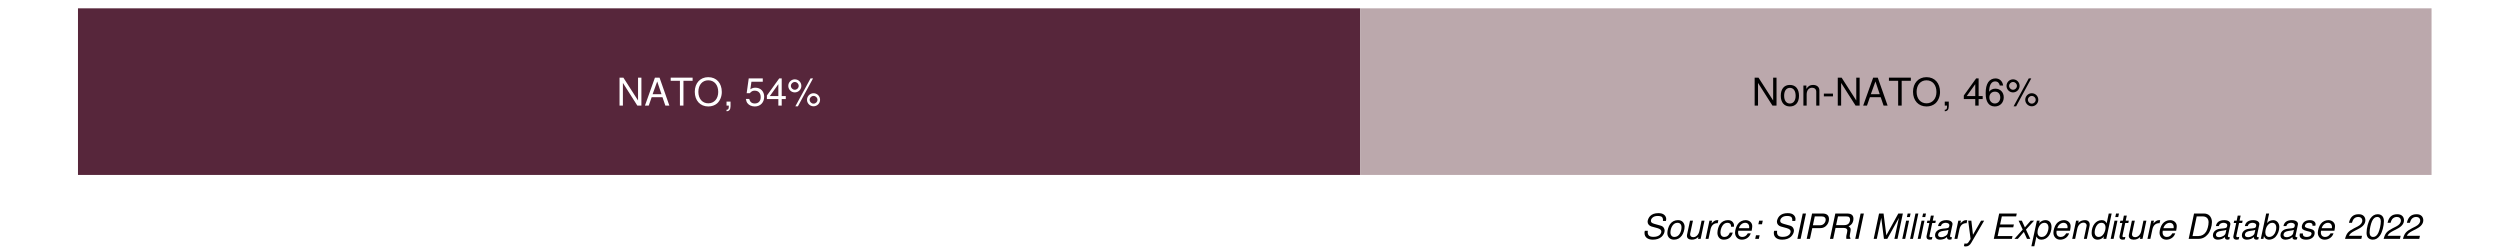 <?xml version="1.0" encoding="UTF-8"?>
<svg xmlns="http://www.w3.org/2000/svg" xmlns:xlink="http://www.w3.org/1999/xlink" width="720pt" height="72pt" viewBox="0 0 720 72" version="1.1">
<defs>
<g>
<symbol overflow="visible" id="glyph0-0">
<path style="stroke:none;" d=""/>
</symbol>
<symbol overflow="visible" id="glyph0-1">
<path style="stroke:none;" d="M 7.141 -8.047 L 6.172 -8.047 L 6.172 -1.469 L 1.953 -8.047 L 0.844 -8.047 L 0.844 0 L 1.812 0 L 1.812 -6.531 L 5.969 0 L 7.141 0 L 7.141 -8.047 Z M 7.141 -8.047 "/>
</symbol>
<symbol overflow="visible" id="glyph0-2">
<path style="stroke:none;" d="M 5.234 -2.422 L 6.062 0 L 7.219 0 L 4.391 -8.047 L 3.062 -8.047 L 0.188 0 L 1.281 0 L 2.125 -2.422 L 5.234 -2.422 Z M 4.953 -3.281 L 2.391 -3.281 L 3.719 -6.953 L 4.953 -3.281 Z M 4.953 -3.281 "/>
</symbol>
<symbol overflow="visible" id="glyph0-3">
<path style="stroke:none;" d="M 3.906 -7.141 L 6.547 -7.141 L 6.547 -8.047 L 0.234 -8.047 L 0.234 -7.141 L 2.891 -7.141 L 2.891 0 L 3.906 0 L 3.906 -7.141 Z M 3.906 -7.141 "/>
</symbol>
<symbol overflow="visible" id="glyph0-4">
<path style="stroke:none;" d="M 4.297 -8.188 C 1.984 -8.188 0.422 -6.484 0.422 -3.969 C 0.422 -1.453 1.984 0.25 4.312 0.25 C 5.281 0.25 6.156 -0.047 6.812 -0.594 C 7.672 -1.344 8.203 -2.578 8.203 -3.906 C 8.203 -6.5 6.656 -8.188 4.297 -8.188 Z M 4.297 -7.281 C 6.047 -7.281 7.172 -5.953 7.172 -3.922 C 7.172 -1.984 6.016 -0.656 4.312 -0.656 C 2.594 -0.656 1.453 -1.984 1.453 -3.969 C 1.453 -5.953 2.594 -7.281 4.297 -7.281 Z M 4.297 -7.281 "/>
</symbol>
<symbol overflow="visible" id="glyph0-5">
<path style="stroke:none;" d="M 0.969 -1.156 L 0.969 0 L 1.625 0 L 1.625 0.203 C 1.625 0.969 1.484 1.188 0.969 1.203 L 0.969 1.625 C 1.734 1.625 2.125 1.125 2.125 0.172 L 2.125 -1.156 L 0.969 -1.156 Z M 0.969 -1.156 "/>
</symbol>
<symbol overflow="visible" id="glyph0-6">
<path style="stroke:none;" d=""/>
</symbol>
<symbol overflow="visible" id="glyph0-7">
<path style="stroke:none;" d="M 5.266 -7.828 L 1.219 -7.828 L 0.625 -3.562 L 1.531 -3.562 C 1.984 -4.109 2.359 -4.297 2.953 -4.297 C 4.016 -4.297 4.672 -3.578 4.672 -2.422 C 4.672 -1.297 4.016 -0.609 2.953 -0.609 C 2.109 -0.609 1.594 -1.031 1.359 -1.922 L 0.391 -1.922 C 0.516 -1.281 0.625 -0.969 0.859 -0.688 C 1.297 -0.094 2.094 0.25 2.984 0.25 C 4.562 0.25 5.672 -0.891 5.672 -2.547 C 5.672 -4.094 4.641 -5.156 3.141 -5.156 C 2.578 -5.156 2.141 -5.016 1.688 -4.688 L 2 -6.875 L 5.266 -6.875 L 5.266 -7.828 Z M 5.266 -7.828 "/>
</symbol>
<symbol overflow="visible" id="glyph0-8">
<path style="stroke:none;" d="M 3.609 -1.875 L 3.609 0 L 4.578 0 L 4.578 -1.875 L 5.75 -1.875 L 5.75 -2.75 L 4.578 -2.75 L 4.578 -7.828 L 3.859 -7.828 L 0.312 -2.906 L 0.312 -1.875 L 3.609 -1.875 Z M 3.609 -2.75 L 1.156 -2.75 L 3.609 -6.172 L 3.609 -2.75 Z M 3.609 -2.75 "/>
</symbol>
<symbol overflow="visible" id="glyph0-9">
<path style="stroke:none;" d="M 2.203 -7.562 C 1.172 -7.562 0.328 -6.719 0.328 -5.672 C 0.328 -4.641 1.172 -3.797 2.203 -3.797 C 3.234 -3.797 4.094 -4.641 4.094 -5.656 C 4.094 -6.734 3.266 -7.562 2.203 -7.562 Z M 2.203 -6.797 C 2.828 -6.797 3.328 -6.297 3.328 -5.672 C 3.328 -5.062 2.812 -4.562 2.203 -4.562 C 1.594 -4.562 1.078 -5.078 1.078 -5.672 C 1.078 -6.297 1.594 -6.797 2.203 -6.797 Z M 6.734 -7.828 L 2.359 0.219 L 3.094 0.219 L 7.453 -7.828 L 6.734 -7.828 Z M 7.594 -3.562 C 6.578 -3.562 5.719 -2.703 5.719 -1.672 C 5.719 -0.641 6.578 0.203 7.609 0.203 C 8.625 0.203 9.484 -0.641 9.484 -1.656 C 9.484 -2.719 8.656 -3.562 7.594 -3.562 Z M 7.594 -2.781 C 8.234 -2.781 8.734 -2.281 8.734 -1.656 C 8.734 -1.062 8.219 -0.562 7.609 -0.562 C 7 -0.562 6.484 -1.062 6.484 -1.672 C 6.484 -2.281 7 -2.781 7.594 -2.781 Z M 7.594 -2.781 "/>
</symbol>
<symbol overflow="visible" id="glyph0-10">
<path style="stroke:none;" d="M 3 -5.953 C 1.375 -5.953 0.391 -4.797 0.391 -2.844 C 0.391 -0.906 1.375 0.25 3.016 0.25 C 4.641 0.25 5.641 -0.906 5.641 -2.812 C 5.641 -4.812 4.672 -5.953 3 -5.953 Z M 3.016 -5.109 C 4.047 -5.109 4.672 -4.25 4.672 -2.812 C 4.672 -1.453 4.031 -0.594 3.016 -0.594 C 1.984 -0.594 1.359 -1.453 1.359 -2.844 C 1.359 -4.234 1.984 -5.109 3.016 -5.109 Z M 3.016 -5.109 "/>
</symbol>
<symbol overflow="visible" id="glyph0-11">
<path style="stroke:none;" d="M 0.766 -5.781 L 0.766 0 L 1.703 0 L 1.703 -3.188 C 1.703 -4.375 2.312 -5.141 3.266 -5.141 C 4 -5.141 4.469 -4.703 4.469 -4.016 L 4.469 0 L 5.375 0 L 5.375 -4.375 C 5.375 -5.328 4.656 -5.953 3.547 -5.953 C 2.688 -5.953 2.125 -5.625 1.625 -4.812 L 1.625 -5.781 L 0.766 -5.781 Z M 0.766 -5.781 "/>
</symbol>
<symbol overflow="visible" id="glyph0-12">
<path style="stroke:none;" d="M 3.141 -3.453 L 0.516 -3.453 L 0.516 -2.656 L 3.141 -2.656 L 3.141 -3.453 Z M 3.141 -3.453 "/>
</symbol>
<symbol overflow="visible" id="glyph0-13">
<path style="stroke:none;" d="M 5.5 -5.781 C 5.312 -7.062 4.469 -7.828 3.281 -7.828 C 2.422 -7.828 1.641 -7.406 1.188 -6.719 C 0.703 -5.953 0.469 -5 0.469 -3.562 C 0.469 -2.25 0.672 -1.406 1.141 -0.719 C 1.562 -0.094 2.25 0.25 3.109 0.25 C 4.594 0.25 5.672 -0.844 5.672 -2.391 C 5.672 -3.844 4.672 -4.875 3.266 -4.875 C 2.5 -4.875 1.891 -4.578 1.469 -4 C 1.484 -5.906 2.094 -6.969 3.219 -6.969 C 3.906 -6.969 4.375 -6.547 4.531 -5.781 L 5.5 -5.781 Z M 3.141 -4.016 C 4.094 -4.016 4.672 -3.359 4.672 -2.312 C 4.672 -1.328 4.016 -0.609 3.109 -0.609 C 2.203 -0.609 1.531 -1.359 1.531 -2.359 C 1.531 -3.344 2.188 -4.016 3.141 -4.016 Z M 3.141 -4.016 "/>
</symbol>
<symbol overflow="visible" id="glyph1-0">
<path style="stroke:none;" d=""/>
</symbol>
<symbol overflow="visible" id="glyph1-1">
<path style="stroke:none;" d="M 7.062 -5.156 C 7.125 -5.438 7.141 -5.562 7.141 -5.703 C 7.141 -6.141 6.938 -6.594 6.594 -6.891 C 6.188 -7.25 5.656 -7.406 4.875 -7.406 C 3.844 -7.406 3.047 -7.125 2.5 -6.562 C 2.094 -6.141 1.781 -5.438 1.781 -4.922 C 1.781 -4.297 2.219 -3.766 2.891 -3.562 L 4.594 -3.094 C 5.406 -2.859 5.734 -2.562 5.734 -2.094 C 5.734 -1.781 5.547 -1.406 5.266 -1.141 C 4.844 -0.766 4.266 -0.578 3.453 -0.578 C 2.328 -0.578 1.812 -1 1.812 -1.906 C 1.812 -2.047 1.812 -2.125 1.844 -2.312 L 0.984 -2.312 C 0.906 -2.062 0.891 -1.906 0.891 -1.688 C 0.891 -0.484 1.797 0.234 3.297 0.234 C 4.344 0.234 5.234 -0.062 5.812 -0.609 C 6.328 -1.078 6.688 -1.812 6.688 -2.375 C 6.688 -2.625 6.594 -2.906 6.453 -3.156 C 6.234 -3.5 5.938 -3.703 5.469 -3.828 L 3.75 -4.312 C 2.984 -4.547 2.734 -4.734 2.734 -5.188 C 2.734 -5.531 2.891 -5.844 3.188 -6.109 C 3.547 -6.438 4.047 -6.594 4.703 -6.594 C 5.266 -6.594 5.688 -6.484 5.906 -6.297 C 6.094 -6.125 6.219 -5.797 6.219 -5.516 C 6.219 -5.422 6.203 -5.344 6.188 -5.156 L 7.062 -5.156 Z M 7.062 -5.156 "/>
</symbol>
<symbol overflow="visible" id="glyph1-2">
<path style="stroke:none;" d="M 3.844 -5.391 C 2.906 -5.391 2.094 -4.969 1.578 -4.234 C 1.125 -3.594 0.797 -2.484 0.797 -1.641 C 0.797 -0.531 1.562 0.234 2.688 0.234 C 3.656 0.234 4.406 -0.156 4.969 -0.938 C 5.438 -1.562 5.766 -2.656 5.766 -3.516 C 5.766 -4.047 5.562 -4.562 5.203 -4.906 C 4.875 -5.234 4.422 -5.391 3.844 -5.391 Z M 3.703 -4.625 C 4.453 -4.625 4.875 -4.141 4.875 -3.328 C 4.875 -2.734 4.703 -2.094 4.438 -1.594 C 4.062 -0.906 3.516 -0.547 2.828 -0.547 C 2.125 -0.547 1.688 -1.047 1.688 -1.844 C 1.688 -2.406 1.844 -3.062 2.125 -3.562 C 2.484 -4.25 3.047 -4.625 3.703 -4.625 Z M 3.703 -4.625 "/>
</symbol>
<symbol overflow="visible" id="glyph1-3">
<path style="stroke:none;" d="M 4.828 0 L 5.938 -5.234 L 5.094 -5.234 L 4.469 -2.266 C 4.234 -1.188 3.531 -0.484 2.688 -0.484 C 2.141 -0.484 1.797 -0.797 1.797 -1.266 C 1.797 -1.344 1.797 -1.438 1.812 -1.531 L 2.609 -5.234 L 1.766 -5.234 L 0.906 -1.203 C 0.891 -1.094 0.875 -0.984 0.875 -0.859 C 0.875 -0.188 1.406 0.234 2.266 0.234 C 3.047 0.234 3.609 -0.016 4.188 -0.562 L 4.062 0 L 4.828 0 Z M 4.828 0 "/>
</symbol>
<symbol overflow="visible" id="glyph1-4">
<path style="stroke:none;" d="M 1.797 -5.234 L 0.688 0 L 1.531 0 L 2.109 -2.719 C 2.375 -3.938 3.078 -4.547 4.188 -4.516 L 4.359 -5.359 C 4.234 -5.375 4.156 -5.391 4.047 -5.391 C 3.453 -5.391 3.016 -5.125 2.391 -4.422 L 2.562 -5.234 L 1.797 -5.234 Z M 1.797 -5.234 "/>
</symbol>
<symbol overflow="visible" id="glyph1-5">
<path style="stroke:none;" d="M 5.516 -3.484 L 5.516 -3.625 C 5.531 -3.781 5.547 -3.891 5.547 -3.922 C 5.547 -4.25 5.359 -4.656 5.094 -4.922 C 4.797 -5.234 4.375 -5.391 3.812 -5.391 C 2.906 -5.391 2.094 -5.016 1.562 -4.312 C 1.094 -3.703 0.766 -2.625 0.766 -1.703 C 0.766 -1.234 0.922 -0.734 1.203 -0.391 C 1.547 0.047 1.984 0.234 2.625 0.234 C 3.453 0.234 4.141 -0.062 4.594 -0.594 C 4.859 -0.906 5.016 -1.234 5.188 -1.797 L 4.344 -1.797 C 4.047 -0.984 3.484 -0.547 2.766 -0.547 C 2.078 -0.547 1.641 -1.031 1.641 -1.812 C 1.641 -2.453 1.844 -3.203 2.188 -3.734 C 2.547 -4.312 3.047 -4.625 3.656 -4.625 C 4.297 -4.625 4.688 -4.266 4.688 -3.703 C 4.688 -3.641 4.688 -3.562 4.672 -3.484 L 5.516 -3.484 Z M 5.516 -3.484 "/>
</symbol>
<symbol overflow="visible" id="glyph1-6">
<path style="stroke:none;" d="M 5.625 -2.344 L 5.656 -2.516 C 5.75 -2.984 5.797 -3.406 5.797 -3.688 C 5.797 -4.641 4.969 -5.391 3.891 -5.391 C 3.016 -5.391 2.188 -4.984 1.688 -4.312 C 1.203 -3.688 0.844 -2.547 0.844 -1.734 C 0.844 -1.188 1.062 -0.641 1.453 -0.266 C 1.812 0.062 2.25 0.234 2.812 0.234 C 4.016 0.234 5.047 -0.516 5.359 -1.594 L 4.516 -1.594 C 4.156 -0.906 3.625 -0.547 2.953 -0.547 C 2.172 -0.547 1.719 -1.031 1.719 -1.875 C 1.719 -2.094 1.734 -2.188 1.766 -2.344 L 5.625 -2.344 Z M 1.953 -3.062 C 2.203 -3.984 2.953 -4.625 3.766 -4.625 C 4.469 -4.625 4.922 -4.141 4.922 -3.391 C 4.922 -3.297 4.906 -3.219 4.891 -3.062 L 1.953 -3.062 Z M 1.953 -3.062 "/>
</symbol>
<symbol overflow="visible" id="glyph1-7">
<path style="stroke:none;" d="M 2.359 -1.031 L 1.312 -1.031 L 1.094 0 L 2.141 0 L 2.359 -1.031 Z M 3.266 -5.234 L 2.219 -5.234 L 2 -4.203 L 3.047 -4.203 L 3.266 -5.234 Z M 3.266 -5.234 "/>
</symbol>
<symbol overflow="visible" id="glyph1-8">
<path style="stroke:none;" d=""/>
</symbol>
<symbol overflow="visible" id="glyph1-9">
<path style="stroke:none;" d="M 3.484 -7.297 L 2.547 -7.297 L 1 0 L 1.938 0 L 3.484 -7.297 Z M 3.484 -7.297 "/>
</symbol>
<symbol overflow="visible" id="glyph1-10">
<path style="stroke:none;" d="M 2.516 -3.094 L 4.797 -3.094 C 5.422 -3.094 5.891 -3.25 6.344 -3.609 C 6.969 -4.109 7.328 -4.875 7.328 -5.688 C 7.328 -6.734 6.703 -7.297 5.484 -7.297 L 2.453 -7.297 L 0.906 0 L 1.844 0 L 2.516 -3.094 Z M 2.688 -3.906 L 3.234 -6.469 L 5.172 -6.469 C 5.953 -6.469 6.375 -6.125 6.375 -5.5 C 6.375 -5.156 6.25 -4.812 6.016 -4.516 C 5.688 -4.094 5.266 -3.906 4.625 -3.906 L 2.688 -3.906 Z M 2.688 -3.906 "/>
</symbol>
<symbol overflow="visible" id="glyph1-11">
<path style="stroke:none;" d="M 2.547 -3.141 L 4.938 -3.141 C 5.578 -3.141 5.938 -2.875 5.938 -2.391 C 5.938 -2.219 5.906 -2.016 5.859 -1.797 C 5.625 -0.797 5.625 -0.797 5.625 -0.469 C 5.625 -0.312 5.625 -0.203 5.656 0 L 6.797 0 L 6.844 -0.234 C 6.703 -0.344 6.625 -0.547 6.625 -0.766 C 6.625 -0.875 6.656 -1.047 6.688 -1.266 C 6.812 -1.938 6.906 -2.453 6.906 -2.641 C 6.906 -3.078 6.766 -3.297 6.297 -3.594 C 6.688 -3.812 6.844 -3.938 7.031 -4.094 C 7.438 -4.453 7.703 -5.125 7.703 -5.75 C 7.703 -6.812 7.125 -7.297 5.844 -7.297 L 2.484 -7.297 L 0.938 0 L 1.875 0 L 2.547 -3.141 Z M 2.703 -3.953 L 3.25 -6.469 L 5.547 -6.469 C 6.078 -6.469 6.344 -6.406 6.531 -6.188 C 6.656 -6.047 6.734 -5.812 6.734 -5.578 C 6.734 -5.203 6.594 -4.766 6.375 -4.484 C 6.078 -4.125 5.656 -3.953 5.016 -3.953 L 2.703 -3.953 Z M 2.703 -3.953 "/>
</symbol>
<symbol overflow="visible" id="glyph1-12">
<path style="stroke:none;" d="M 4.672 0 L 8.016 -6.047 L 6.719 0 L 7.609 0 L 9.156 -7.297 L 7.844 -7.297 L 4.391 -1.016 L 3.594 -7.297 L 2.297 -7.297 L 0.75 0 L 1.641 0 L 2.938 -6.047 L 3.703 0 L 4.672 0 Z M 4.672 0 "/>
</symbol>
<symbol overflow="visible" id="glyph1-13">
<path style="stroke:none;" d="M 2.609 -5.234 L 1.766 -5.234 L 0.656 0 L 1.5 0 L 2.609 -5.234 Z M 3.047 -7.297 L 2.203 -7.297 L 1.984 -6.266 L 2.828 -6.266 L 3.047 -7.297 Z M 3.047 -7.297 "/>
</symbol>
<symbol overflow="visible" id="glyph1-14">
<path style="stroke:none;" d="M 3.062 -7.297 L 2.234 -7.297 L 0.688 0 L 1.516 0 L 3.062 -7.297 Z M 3.062 -7.297 "/>
</symbol>
<symbol overflow="visible" id="glyph1-15">
<path style="stroke:none;" d="M 3.656 -5.234 L 2.766 -5.234 L 3.078 -6.688 L 2.234 -6.688 L 1.938 -5.234 L 1.219 -5.234 L 1.078 -4.562 L 1.797 -4.562 L 1 -0.875 C 0.984 -0.766 0.969 -0.656 0.969 -0.562 C 0.969 -0.062 1.312 0.234 1.859 0.234 C 2.062 0.234 2.375 0.203 2.516 0.156 L 2.672 -0.562 C 2.359 -0.5 2.312 -0.484 2.188 -0.484 C 1.969 -0.484 1.828 -0.594 1.828 -0.766 C 1.828 -0.797 1.844 -0.844 1.844 -0.906 L 2.625 -4.562 L 3.516 -4.562 L 3.656 -5.234 Z M 3.656 -5.234 "/>
</symbol>
<symbol overflow="visible" id="glyph1-16">
<path style="stroke:none;" d="M 5.516 -0.516 C 5.438 -0.484 5.391 -0.484 5.344 -0.484 C 5.094 -0.484 4.969 -0.578 4.969 -0.781 C 4.969 -0.812 4.969 -0.844 4.984 -0.875 L 5.625 -3.891 C 5.688 -4.156 5.688 -4.156 5.688 -4.266 C 5.688 -4.938 4.984 -5.391 3.938 -5.391 C 2.547 -5.391 1.703 -4.797 1.516 -3.688 L 2.344 -3.688 C 2.438 -3.969 2.516 -4.109 2.656 -4.25 C 2.875 -4.469 3.297 -4.625 3.719 -4.625 C 4.312 -4.625 4.781 -4.344 4.781 -3.984 C 4.781 -3.938 4.766 -3.875 4.766 -3.797 L 4.734 -3.609 C 4.641 -3.203 4.453 -3.094 3.719 -3.016 C 2.375 -2.906 1.953 -2.797 1.469 -2.484 C 0.953 -2.156 0.656 -1.625 0.656 -1.047 C 0.656 -0.25 1.188 0.234 2.094 0.234 C 2.438 0.234 2.859 0.156 3.219 0.031 C 3.547 -0.078 3.688 -0.188 4.094 -0.547 L 4.094 -0.469 L 4.094 -0.438 C 4.094 -0.016 4.375 0.234 4.859 0.234 C 4.969 0.234 5 0.234 5.25 0.172 C 5.266 0.156 5.328 0.156 5.391 0.141 L 5.516 -0.516 Z M 4.312 -1.641 C 4.188 -1.016 3.297 -0.484 2.422 -0.484 C 1.844 -0.484 1.531 -0.734 1.531 -1.156 C 1.531 -1.484 1.719 -1.812 2.016 -1.984 C 2.266 -2.141 2.562 -2.219 3.047 -2.297 C 3.984 -2.422 4.062 -2.438 4.516 -2.578 L 4.312 -1.641 Z M 4.312 -1.641 "/>
</symbol>
<symbol overflow="visible" id="glyph1-17">
<path style="stroke:none;" d="M 5.016 -5.234 L 2.688 -1.172 L 2.219 -5.234 L 1.312 -5.234 L 2 0.047 L 1.484 0.844 C 1.203 1.266 1.047 1.375 0.688 1.375 C 0.578 1.375 0.516 1.359 0.234 1.328 L 0.078 2.078 C 0.266 2.156 0.375 2.188 0.562 2.188 C 1.281 2.188 1.797 1.844 2.219 1.094 L 5.906 -5.234 L 5.016 -5.234 Z M 5.016 -5.234 "/>
</symbol>
<symbol overflow="visible" id="glyph1-18">
<path style="stroke:none;" d="M 2.547 -3.312 L 6.5 -3.312 L 6.688 -4.141 L 2.719 -4.141 L 3.219 -6.469 L 7.344 -6.469 L 7.516 -7.297 L 2.453 -7.297 L 0.906 0 L 6.125 0 L 6.297 -0.812 L 2.016 -0.812 L 2.547 -3.312 Z M 2.547 -3.312 "/>
</symbol>
<symbol overflow="visible" id="glyph1-19">
<path style="stroke:none;" d="M 3.5 -2.672 L 5.828 -5.234 L 4.859 -5.234 L 3.188 -3.312 L 2.312 -5.234 L 1.375 -5.234 L 2.562 -2.672 L 0.172 0 L 1.156 0 L 2.891 -2 L 3.797 0 L 4.734 0 L 3.5 -2.672 Z M 3.5 -2.672 "/>
</symbol>
<symbol overflow="visible" id="glyph1-20">
<path style="stroke:none;" d="M 0.062 2.125 L 0.906 2.125 L 1.516 -0.688 C 1.812 -0.031 2.234 0.234 2.938 0.234 C 3.719 0.234 4.469 -0.125 4.984 -0.766 C 5.516 -1.422 5.859 -2.453 5.859 -3.438 C 5.859 -4.641 5.188 -5.391 4.125 -5.391 C 3.688 -5.391 3.234 -5.266 2.844 -5 C 2.516 -4.797 2.406 -4.672 2.266 -4.406 L 2.453 -5.234 L 1.641 -5.234 L 0.062 2.125 Z M 3.797 -4.625 C 4.547 -4.625 4.984 -4.094 4.984 -3.234 C 4.984 -2.703 4.812 -2.047 4.547 -1.547 C 4.172 -0.875 3.672 -0.547 3.016 -0.547 C 2.297 -0.547 1.828 -1.047 1.828 -1.844 C 1.828 -2.438 2 -3.094 2.297 -3.609 C 2.672 -4.281 3.172 -4.625 3.797 -4.625 Z M 3.797 -4.625 "/>
</symbol>
<symbol overflow="visible" id="glyph1-21">
<path style="stroke:none;" d="M 1.812 -5.234 L 0.703 0 L 1.547 0 L 2.156 -2.891 C 2.391 -3.984 3.094 -4.672 3.984 -4.672 C 4.484 -4.672 4.859 -4.312 4.859 -3.859 C 4.859 -3.797 4.844 -3.656 4.797 -3.484 L 4.062 0 L 4.906 0 L 5.703 -3.766 C 5.734 -3.891 5.734 -4.016 5.734 -4.141 C 5.734 -4.906 5.203 -5.391 4.375 -5.391 C 3.625 -5.391 2.953 -5.125 2.438 -4.594 L 2.562 -5.234 L 1.812 -5.234 Z M 1.812 -5.234 "/>
</symbol>
<symbol overflow="visible" id="glyph1-22">
<path style="stroke:none;" d="M 6.5 -7.297 L 5.656 -7.297 L 5.062 -4.484 C 4.734 -5.125 4.344 -5.391 3.625 -5.391 C 1.969 -5.391 0.734 -3.812 0.734 -1.703 C 0.734 -0.531 1.406 0.234 2.438 0.234 C 2.875 0.234 3.328 0.094 3.734 -0.156 C 4.031 -0.328 4.156 -0.484 4.297 -0.766 L 4.141 0 L 4.953 0 L 6.5 -7.297 Z M 3.547 -4.625 C 4.297 -4.625 4.734 -4.125 4.734 -3.266 C 4.734 -2.688 4.562 -2.062 4.266 -1.547 C 3.875 -0.875 3.391 -0.547 2.781 -0.547 C 2.047 -0.547 1.609 -1.047 1.609 -1.906 C 1.609 -2.453 1.781 -3.094 2.047 -3.609 C 2.438 -4.297 2.906 -4.625 3.547 -4.625 Z M 3.547 -4.625 "/>
</symbol>
<symbol overflow="visible" id="glyph1-23">
<path style="stroke:none;" d="M 0.891 0 L 3.703 0 C 4.797 0 5.703 -0.453 6.438 -1.344 C 7.109 -2.172 7.594 -3.625 7.594 -4.875 C 7.594 -5.609 7.297 -6.344 6.812 -6.766 C 6.438 -7.109 5.906 -7.297 5.266 -7.297 L 2.438 -7.297 L 0.891 0 Z M 2 -0.812 L 3.203 -6.469 L 4.922 -6.469 C 5.984 -6.469 6.625 -5.844 6.625 -4.797 C 6.625 -3.875 6.312 -2.688 5.906 -2.047 C 5.391 -1.25 4.625 -0.812 3.719 -0.812 L 2 -0.812 Z M 2 -0.812 "/>
</symbol>
<symbol overflow="visible" id="glyph1-24">
<path style="stroke:none;" d="M 2.094 -7.297 L 0.547 0 L 1.297 0 L 1.453 -0.781 C 1.594 -0.469 1.688 -0.328 1.828 -0.188 C 2.094 0.078 2.5 0.234 2.938 0.234 C 3.609 0.234 4.312 -0.078 4.766 -0.547 C 5.438 -1.266 5.875 -2.406 5.875 -3.438 C 5.875 -4.547 5.125 -5.391 4.109 -5.391 C 3.703 -5.391 3.266 -5.266 2.953 -5.094 C 2.797 -4.984 2.656 -4.875 2.344 -4.547 L 2.938 -7.297 L 2.094 -7.297 Z M 3.828 -4.625 C 4.562 -4.625 5 -4.094 5 -3.234 C 5 -2.672 4.828 -2.031 4.547 -1.547 C 4.125 -0.875 3.609 -0.547 2.953 -0.547 C 2.281 -0.547 1.844 -1.047 1.844 -1.828 C 1.844 -2.453 2.031 -3.125 2.312 -3.609 C 2.703 -4.266 3.234 -4.625 3.828 -4.625 Z M 3.828 -4.625 "/>
</symbol>
<symbol overflow="visible" id="glyph1-25">
<path style="stroke:none;" d="M 5.141 -3.781 C 5.188 -3.984 5.203 -4.078 5.203 -4.203 C 5.203 -4.906 4.531 -5.391 3.562 -5.391 C 2.844 -5.391 2.234 -5.188 1.828 -4.797 C 1.469 -4.438 1.234 -3.922 1.234 -3.453 C 1.234 -2.844 1.578 -2.547 2.609 -2.281 L 3.344 -2.094 C 3.688 -2 3.828 -1.938 3.922 -1.828 C 3.984 -1.734 4.047 -1.594 4.047 -1.5 C 4.047 -1.312 3.891 -1.016 3.734 -0.875 C 3.484 -0.672 3.047 -0.547 2.625 -0.547 C 1.938 -0.547 1.547 -0.812 1.547 -1.312 C 1.547 -1.375 1.547 -1.453 1.562 -1.562 L 0.672 -1.562 C 0.625 -1.328 0.609 -1.203 0.609 -1.047 C 0.609 -0.25 1.312 0.234 2.469 0.234 C 3.953 0.234 4.938 -0.547 4.938 -1.734 C 4.938 -2.344 4.594 -2.656 3.719 -2.875 L 2.953 -3.062 C 2.406 -3.203 2.109 -3.406 2.109 -3.672 C 2.109 -3.875 2.234 -4.125 2.406 -4.297 C 2.656 -4.516 2.953 -4.625 3.391 -4.625 C 3.984 -4.625 4.312 -4.391 4.312 -4 C 4.312 -3.938 4.312 -3.859 4.297 -3.781 L 5.141 -3.781 Z M 5.141 -3.781 "/>
</symbol>
<symbol overflow="visible" id="glyph1-26">
<path style="stroke:none;" d="M 5.234 -0.875 L 1.469 -0.875 C 1.641 -1.359 2.188 -1.844 3.094 -2.297 L 4.219 -2.875 C 5.547 -3.547 6.203 -4.375 6.203 -5.375 C 6.203 -5.812 6.047 -6.234 5.781 -6.531 C 5.438 -6.906 4.953 -7.094 4.281 -7.094 C 2.734 -7.094 1.859 -6.312 1.469 -4.625 L 2.344 -4.625 C 2.469 -5.078 2.594 -5.375 2.766 -5.625 C 3.078 -6.062 3.578 -6.312 4.156 -6.312 C 4.859 -6.312 5.312 -5.891 5.312 -5.25 C 5.312 -4.609 4.844 -4.016 4.016 -3.594 L 2.969 -3.062 C 1.234 -2.156 0.781 -1.609 0.344 0 L 5.047 0 L 5.234 -0.875 Z M 5.234 -0.875 "/>
</symbol>
<symbol overflow="visible" id="glyph1-27">
<path style="stroke:none;" d="M 4.188 -7.094 C 3.344 -7.094 2.656 -6.688 2.094 -5.875 C 1.469 -4.953 0.984 -3.156 0.984 -1.703 C 0.984 -1.094 1.156 -0.562 1.484 -0.25 C 1.797 0.047 2.281 0.234 2.766 0.234 C 3.625 0.234 4.281 -0.156 4.859 -0.984 C 5.5 -1.906 5.984 -3.703 5.984 -5.141 C 5.984 -6.359 5.312 -7.094 4.188 -7.094 Z M 4.062 -6.312 C 4.703 -6.312 5.094 -5.844 5.094 -5.047 C 5.094 -4.094 4.766 -2.578 4.391 -1.781 C 3.984 -0.922 3.516 -0.547 2.875 -0.547 C 2.234 -0.547 1.859 -1.016 1.859 -1.812 C 1.859 -2.766 2.188 -4.266 2.562 -5.094 C 2.953 -5.922 3.438 -6.312 4.062 -6.312 Z M 4.062 -6.312 "/>
</symbol>
</g>
<clipPath id="clip1">
  <path d="M 0 0 L 721 0 L 721 73 L 0 73 Z M 0 0 "/>
</clipPath>
<clipPath id="clip2">
  <path d="M 0 0 L 721 0 L 721 53.781 L 0 53.781 Z M 0 0 "/>
</clipPath>
<clipPath id="clip3">
  <path d="M 0 0 L 721 0 L 721 73 L 0 73 Z M 0 0 "/>
</clipPath>
</defs>
<g id="surface0">
<rect x="0" y="0" width="720" height="72" style="fill:rgb(100%,100%,100%);fill-opacity:1;stroke:none;"/>
<g clip-path="url(#clip1)" clip-rule="nonzero">
<path style="fill-rule:nonzero;fill:rgb(100%,100%,100%);fill-opacity:1;stroke-width:1.067;stroke-linecap:round;stroke-linejoin:round;stroke:rgb(100%,100%,100%);stroke-opacity:1;stroke-miterlimit:10;" d="M 0 72 L 720 72 L 720 0 L 0 0 Z M 0 72 "/>
</g>
<g clip-path="url(#clip2)" clip-rule="nonzero">
<path style="fill:none;stroke-width:0.533;stroke-linecap:butt;stroke-linejoin:round;stroke:rgb(100%,100%,100%);stroke-opacity:1;stroke-miterlimit:10;" d="M 0 44.383 L 0 44.383 L 720 44.383 "/>
<path style="fill:none;stroke-width:0.533;stroke-linecap:butt;stroke-linejoin:round;stroke:rgb(100%,100%,100%);stroke-opacity:1;stroke-miterlimit:10;" d="M 0 32.387 L 0 32.387 L 720 32.387 "/>
<path style="fill:none;stroke-width:0.533;stroke-linecap:butt;stroke-linejoin:round;stroke:rgb(100%,100%,100%);stroke-opacity:1;stroke-miterlimit:10;" d="M 0 20.395 L 0 20.395 L 720 20.395 "/>
<path style="fill:none;stroke-width:0.533;stroke-linecap:butt;stroke-linejoin:round;stroke:rgb(100%,100%,100%);stroke-opacity:1;stroke-miterlimit:10;" d="M 0 8.398 L 0 8.398 L 720 8.398 "/>
<path style="fill:none;stroke-width:0.533;stroke-linecap:butt;stroke-linejoin:round;stroke:rgb(100%,100%,100%);stroke-opacity:1;stroke-miterlimit:10;" d="M 107.188 52.781 L 107.188 52.781 L 107.188 0 "/>
<path style="fill:none;stroke-width:0.533;stroke-linecap:butt;stroke-linejoin:round;stroke:rgb(100%,100%,100%);stroke-opacity:1;stroke-miterlimit:10;" d="M 276.641 52.781 L 276.641 52.781 L 276.641 0 "/>
<path style="fill:none;stroke-width:0.533;stroke-linecap:butt;stroke-linejoin:round;stroke:rgb(100%,100%,100%);stroke-opacity:1;stroke-miterlimit:10;" d="M 446.098 52.781 L 446.098 52.781 L 446.098 0 "/>
<path style="fill:none;stroke-width:0.533;stroke-linecap:butt;stroke-linejoin:round;stroke:rgb(100%,100%,100%);stroke-opacity:1;stroke-miterlimit:10;" d="M 615.555 52.781 L 615.555 52.781 L 615.555 0 "/>
<path style="fill:none;stroke-width:1.067;stroke-linecap:butt;stroke-linejoin:round;stroke:rgb(100%,100%,100%);stroke-opacity:1;stroke-miterlimit:10;" d="M 0 50.383 L 0 50.383 L 720 50.383 "/>
<path style="fill:none;stroke-width:1.067;stroke-linecap:butt;stroke-linejoin:round;stroke:rgb(100%,100%,100%);stroke-opacity:1;stroke-miterlimit:10;" d="M 0 38.387 L 0 38.387 L 720 38.387 "/>
<path style="fill:none;stroke-width:1.067;stroke-linecap:butt;stroke-linejoin:round;stroke:rgb(100%,100%,100%);stroke-opacity:1;stroke-miterlimit:10;" d="M 0 26.391 L 0 26.391 L 720 26.391 "/>
<path style="fill:none;stroke-width:1.067;stroke-linecap:butt;stroke-linejoin:round;stroke:rgb(100%,100%,100%);stroke-opacity:1;stroke-miterlimit:10;" d="M 0 14.395 L 0 14.395 L 720 14.395 "/>
<path style="fill:none;stroke-width:1.067;stroke-linecap:butt;stroke-linejoin:round;stroke:rgb(100%,100%,100%);stroke-opacity:1;stroke-miterlimit:10;" d="M 0 2.398 L 0 2.398 L 720 2.398 "/>
<path style="fill:none;stroke-width:1.067;stroke-linecap:butt;stroke-linejoin:round;stroke:rgb(100%,100%,100%);stroke-opacity:1;stroke-miterlimit:10;" d="M 22.457 52.781 L 22.457 52.781 L 22.457 0 "/>
<path style="fill:none;stroke-width:1.067;stroke-linecap:butt;stroke-linejoin:round;stroke:rgb(100%,100%,100%);stroke-opacity:1;stroke-miterlimit:10;" d="M 191.914 52.781 L 191.914 52.781 L 191.914 0 "/>
<path style="fill:none;stroke-width:1.067;stroke-linecap:butt;stroke-linejoin:round;stroke:rgb(100%,100%,100%);stroke-opacity:1;stroke-miterlimit:10;" d="M 361.371 52.781 L 361.371 52.781 L 361.371 0 "/>
<path style="fill:none;stroke-width:1.067;stroke-linecap:butt;stroke-linejoin:round;stroke:rgb(100%,100%,100%);stroke-opacity:1;stroke-miterlimit:10;" d="M 530.824 52.781 L 530.824 52.781 L 530.824 0 "/>
<path style="fill:none;stroke-width:1.067;stroke-linecap:butt;stroke-linejoin:round;stroke:rgb(100%,100%,100%);stroke-opacity:1;stroke-miterlimit:10;" d="M 700.281 52.781 L 700.281 52.781 L 700.281 0 "/>
<path style=" stroke:none;fill-rule:nonzero;fill:rgb(34.118%,14.902%,23.137%);fill-opacity:1;" d="M 22.457 50.383 L 391.707 50.383 L 391.707 2.398 L 22.457 2.398 Z M 22.457 50.383 "/>
<path style=" stroke:none;fill-rule:nonzero;fill:rgb(73.333%,65.882%,67.451%);fill-opacity:1;" d="M 391.711 50.383 L 700.285 50.383 L 700.285 2.398 L 391.711 2.398 Z M 391.711 50.383 "/>
<g style="fill:rgb(100%,100%,100%);fill-opacity:1;">
  <use xlink:href="#glyph0-1" x="177.582" y="30.411"/>
  <use xlink:href="#glyph0-2" x="185.558" y="30.411"/>
  <use xlink:href="#glyph0-3" x="192.926" y="30.411"/>
  <use xlink:href="#glyph0-4" x="199.676" y="30.411"/>
  <use xlink:href="#glyph0-5" x="208.271" y="30.411"/>
  <use xlink:href="#glyph0-6" x="211.342" y="30.411"/>
  <use xlink:href="#glyph0-7" x="214.413" y="30.411"/>
  <use xlink:href="#glyph0-8" x="220.555" y="30.411"/>
  <use xlink:href="#glyph0-9" x="226.696" y="30.411"/>
</g>
<g style="fill:rgb(0%,0%,0%);fill-opacity:1;">
  <use xlink:href="#glyph0-1" x="504.496" y="30.411"/>
  <use xlink:href="#glyph0-10" x="512.472" y="30.411"/>
  <use xlink:href="#glyph0-11" x="518.613" y="30.411"/>
  <use xlink:href="#glyph0-12" x="524.755" y="30.411"/>
  <use xlink:href="#glyph0-1" x="528.434" y="30.411"/>
  <use xlink:href="#glyph0-2" x="536.409" y="30.411"/>
  <use xlink:href="#glyph0-3" x="543.777" y="30.411"/>
  <use xlink:href="#glyph0-4" x="550.527" y="30.411"/>
  <use xlink:href="#glyph0-5" x="559.122" y="30.411"/>
  <use xlink:href="#glyph0-6" x="562.193" y="30.411"/>
  <use xlink:href="#glyph0-8" x="565.265" y="30.411"/>
  <use xlink:href="#glyph0-13" x="571.406" y="30.411"/>
  <use xlink:href="#glyph0-9" x="577.548" y="30.411"/>
</g>
</g>
<g clip-path="url(#clip3)" clip-rule="nonzero">
<g style="fill:rgb(0%,0%,0%);fill-opacity:1;">
  <use xlink:href="#glyph1-1" x="472.73" y="68.79"/>
  <use xlink:href="#glyph1-2" x="479.4" y="68.79"/>
  <use xlink:href="#glyph1-3" x="484.96" y="68.79"/>
  <use xlink:href="#glyph1-4" x="490.52" y="68.79"/>
  <use xlink:href="#glyph1-5" x="493.85" y="68.79"/>
  <use xlink:href="#glyph1-6" x="498.85" y="68.79"/>
  <use xlink:href="#glyph1-7" x="504.409" y="68.79"/>
  <use xlink:href="#glyph1-8" x="507.189" y="68.79"/>
  <use xlink:href="#glyph1-1" x="509.97" y="68.79"/>
  <use xlink:href="#glyph1-9" x="516.64" y="68.79"/>
  <use xlink:href="#glyph1-10" x="519.42" y="68.79"/>
  <use xlink:href="#glyph1-11" x="526.09" y="68.79"/>
  <use xlink:href="#glyph1-9" x="533.31" y="68.79"/>
  <use xlink:href="#glyph1-8" x="536.09" y="68.79"/>
  <use xlink:href="#glyph1-12" x="538.87" y="68.79"/>
  <use xlink:href="#glyph1-13" x="547.2" y="68.79"/>
  <use xlink:href="#glyph1-14" x="549.42" y="68.79"/>
  <use xlink:href="#glyph1-13" x="551.64" y="68.79"/>
  <use xlink:href="#glyph1-15" x="553.859" y="68.79"/>
  <use xlink:href="#glyph1-16" x="556.64" y="68.79"/>
  <use xlink:href="#glyph1-4" x="562.199" y="68.79"/>
  <use xlink:href="#glyph1-17" x="565.529" y="68.79"/>
  <use xlink:href="#glyph1-8" x="570.529" y="68.79"/>
  <use xlink:href="#glyph1-18" x="573.31" y="68.79"/>
  <use xlink:href="#glyph1-19" x="579.979" y="68.79"/>
  <use xlink:href="#glyph1-20" x="584.979" y="68.79"/>
  <use xlink:href="#glyph1-6" x="590.539" y="68.79"/>
  <use xlink:href="#glyph1-21" x="596.099" y="68.79"/>
  <use xlink:href="#glyph1-22" x="601.658" y="68.79"/>
  <use xlink:href="#glyph1-13" x="607.218" y="68.79"/>
  <use xlink:href="#glyph1-15" x="609.438" y="68.79"/>
  <use xlink:href="#glyph1-3" x="612.218" y="68.79"/>
  <use xlink:href="#glyph1-4" x="617.777" y="68.79"/>
  <use xlink:href="#glyph1-6" x="621.107" y="68.79"/>
  <use xlink:href="#glyph1-8" x="626.667" y="68.79"/>
  <use xlink:href="#glyph1-23" x="629.447" y="68.79"/>
  <use xlink:href="#glyph1-16" x="636.667" y="68.79"/>
  <use xlink:href="#glyph1-15" x="642.227" y="68.79"/>
  <use xlink:href="#glyph1-16" x="645.007" y="68.79"/>
  <use xlink:href="#glyph1-24" x="650.566" y="68.79"/>
  <use xlink:href="#glyph1-16" x="656.126" y="68.79"/>
  <use xlink:href="#glyph1-25" x="661.686" y="68.79"/>
  <use xlink:href="#glyph1-6" x="666.686" y="68.79"/>
  <use xlink:href="#glyph1-8" x="672.245" y="68.79"/>
  <use xlink:href="#glyph1-26" x="675.025" y="68.79"/>
  <use xlink:href="#glyph1-27" x="680.585" y="68.79"/>
  <use xlink:href="#glyph1-26" x="686.145" y="68.79"/>
  <use xlink:href="#glyph1-26" x="691.704" y="68.79"/>
</g>
</g>
</g>
</svg>
